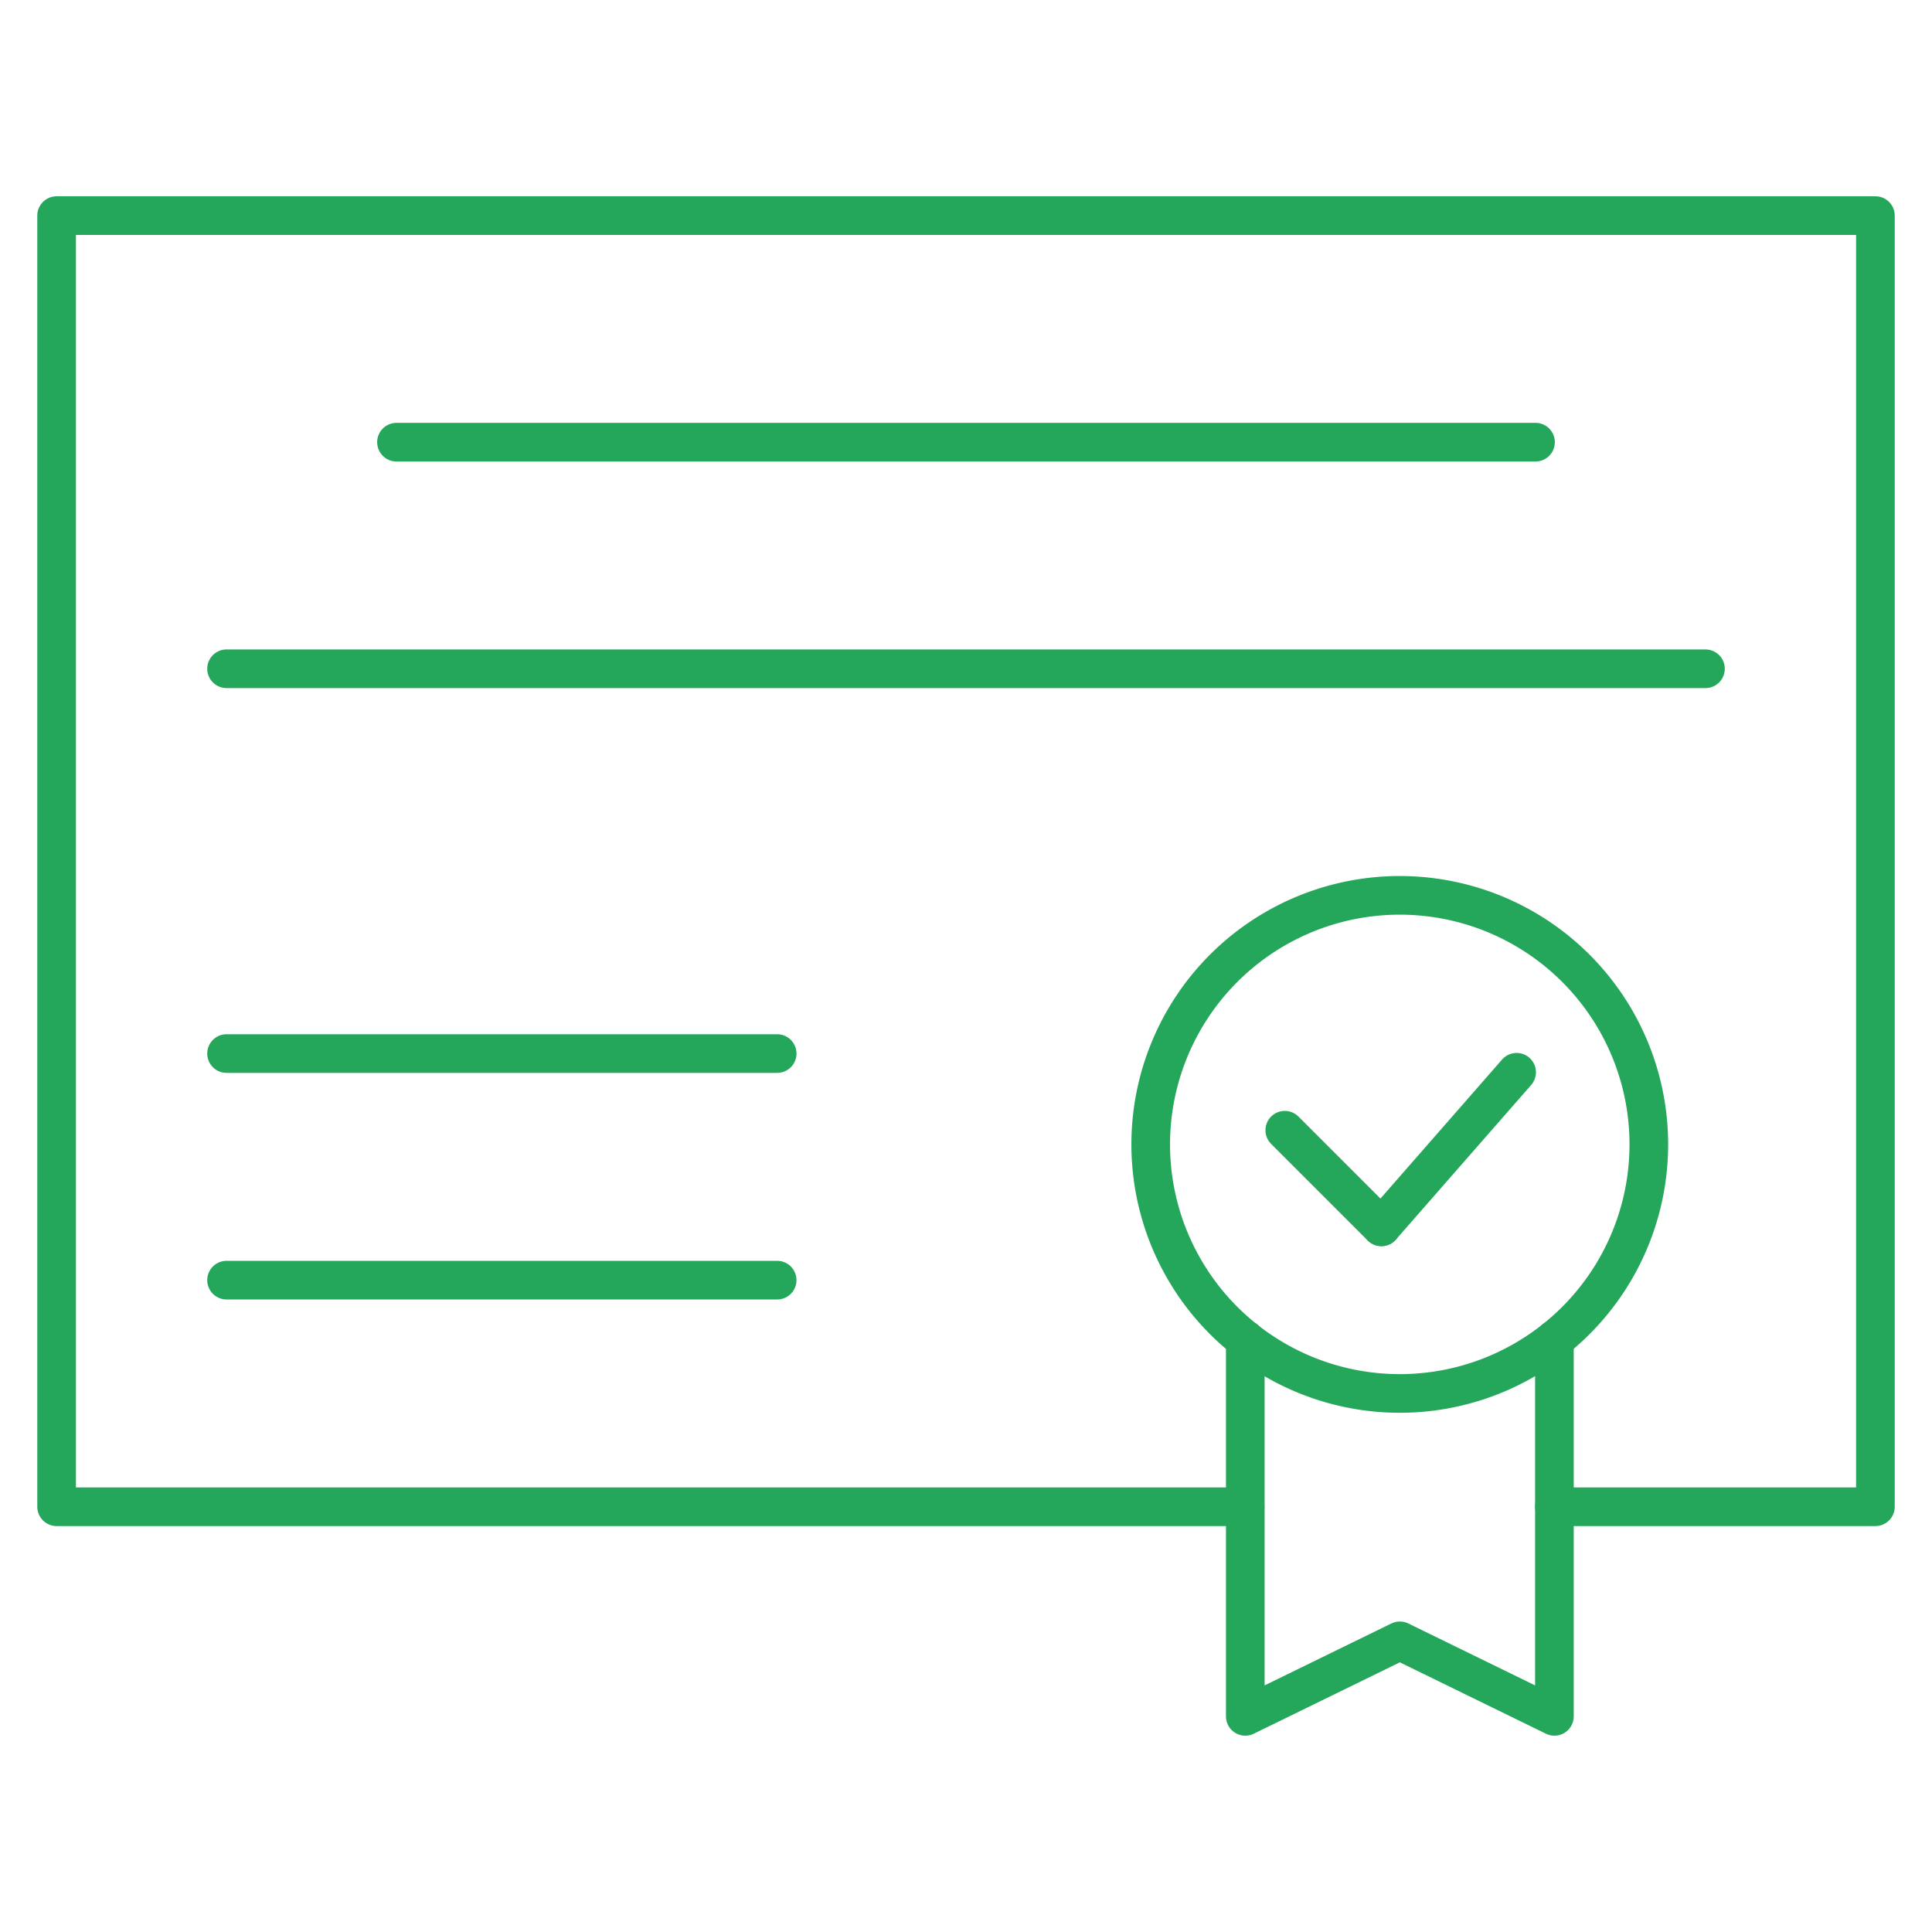 <?xml version="1.0" encoding="UTF-8"?> <svg xmlns="http://www.w3.org/2000/svg" xmlns:xlink="http://www.w3.org/1999/xlink" width="100" height="100" viewBox="0 0 100 100"><defs><clipPath id="clip-path"><path id="path2574" d="M0-682.665H100v100H0Z" transform="translate(0 682.665)" stroke="#24a65b" stroke-linecap="round" stroke-linejoin="round" stroke-width="1.333"></path></clipPath></defs><g id="diploma" transform="translate(0 -0.002)"><g id="g2568" transform="translate(0 0.002)"><g id="g2570"><g id="g2572" clip-path="url(#clip-path)"><g id="g2578" transform="translate(59.561 46.343)"><path id="path2580" d="M-150.218-75.109a12.891,12.891,0,0,1-12.891,12.891A12.891,12.891,0,0,1-176-75.109,12.891,12.891,0,0,1-163.109-88,12.891,12.891,0,0,1-150.218-75.109Z" transform="translate(176 88)" fill="none" stroke="#24a65b" stroke-linecap="round" stroke-linejoin="round" stroke-width="2"></path></g><g id="g2582" transform="translate(64.448 69.338)"><path id="path2584" d="M-93.272,0V19.5l-8-3.909-8,3.909V0" transform="translate(109.28)" fill="none" stroke="#24a65b" stroke-linecap="round" stroke-linejoin="round" stroke-width="2"></path></g><g id="g2586" transform="translate(2.93 11.159)"><path id="path2588" d="M-358.444-389.393h-61.518v-66.83h94.141v66.83h-16.615" transform="translate(419.962 456.223)" fill="none" stroke="#24a65b" stroke-linecap="round" stroke-linejoin="round" stroke-width="2"></path></g><g id="g2590" transform="translate(11.726 34.615)"><path id="path2592" d="M0,0H76.548" transform="translate(0 0)" fill="none" stroke="#24a65b" stroke-linecap="round" stroke-width="2"></path></g><g id="g2594" transform="translate(20.522 22.887)"><path id="path2596" d="M0,0H58.956" transform="translate(0 0)" fill="none" stroke="#24a65b" stroke-linecap="round" stroke-width="2"></path></g><g id="g2598" transform="translate(11.726 66.26)"><path id="path2600" d="M0,0H28.5" fill="none" stroke="#24a65b" stroke-linecap="round" stroke-width="2"></path></g><g id="g2602" transform="translate(11.726 54.532)"><path id="path2604" d="M0,0H28.5" transform="translate(0 0)" fill="none" stroke="#24a65b" stroke-linecap="round" stroke-width="2"></path></g></g></g></g><g id="Group_97" data-name="Group 97" transform="translate(-187 -2668.998)"><line id="Line_17" data-name="Line 17" x2="5" y2="5" transform="translate(253.5 2727.5)" fill="none" stroke="#24a65b" stroke-linecap="round" stroke-width="2"></line><line id="Line_18" data-name="Line 18" x1="7" y2="8" transform="translate(258.5 2724.5)" fill="none" stroke="#24a65b" stroke-linecap="round" stroke-width="2"></line></g></g></svg> 